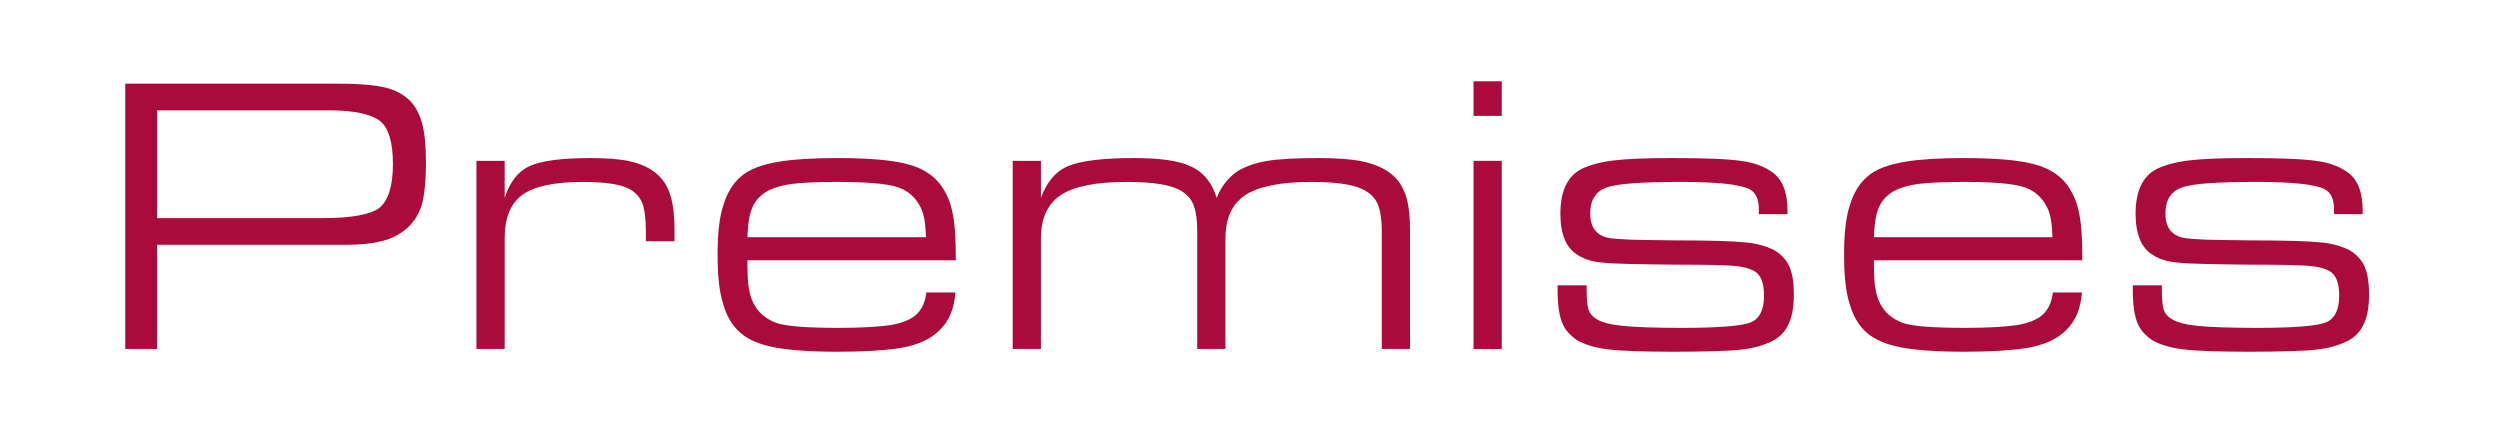 <?xml version="1.0" encoding="UTF-8" standalone="no"?>
<!DOCTYPE svg PUBLIC "-//W3C//DTD SVG 1.1//EN" "http://www.w3.org/Graphics/SVG/1.1/DTD/svg11.dtd">
<svg width="100%" height="100%" viewBox="0 0 1260 220" version="1.1" xmlns="http://www.w3.org/2000/svg" xmlns:xlink="http://www.w3.org/1999/xlink" xml:space="preserve" xmlns:serif="http://www.serif.com/" style="fill-rule:evenodd;clip-rule:evenodd;stroke-linejoin:round;stroke-miterlimit:2;">
    <g transform="matrix(1,0,0,1,-528.216,-666.221)">
        <g transform="matrix(200.442,0,0,200.442,572.712,842.094)">
            <path d="M0.093,-0L0.093,-0.667L0.632,-0.667C0.684,-0.667 0.723,-0.663 0.748,-0.657C0.773,-0.651 0.794,-0.639 0.81,-0.623C0.824,-0.608 0.834,-0.588 0.84,-0.565C0.846,-0.542 0.849,-0.51 0.849,-0.47C0.849,-0.421 0.845,-0.385 0.838,-0.36C0.83,-0.336 0.816,-0.315 0.796,-0.299C0.779,-0.286 0.76,-0.276 0.737,-0.271C0.714,-0.265 0.685,-0.262 0.649,-0.262L0.173,-0.262L0.173,-0L0.093,-0ZM0.173,-0.329L0.59,-0.329C0.662,-0.329 0.709,-0.338 0.731,-0.354C0.754,-0.372 0.766,-0.409 0.766,-0.465C0.766,-0.52 0.755,-0.555 0.735,-0.572C0.713,-0.59 0.67,-0.6 0.606,-0.6L0.173,-0.6L0.173,-0.329Z" style="fill:rgb(171,10,61);fill-rule:nonzero;"/>
        </g>
        <g transform="matrix(200.442,0,0,200.442,752.307,842.094)">
            <path d="M0.08,-0L0.08,-0.473L0.151,-0.473L0.151,-0.38C0.164,-0.42 0.185,-0.447 0.214,-0.46C0.243,-0.473 0.293,-0.48 0.366,-0.48C0.41,-0.48 0.443,-0.477 0.465,-0.472C0.515,-0.461 0.548,-0.436 0.563,-0.399C0.573,-0.376 0.578,-0.343 0.578,-0.299L0.578,-0.271L0.506,-0.271L0.506,-0.295C0.506,-0.327 0.503,-0.351 0.497,-0.367C0.49,-0.383 0.479,-0.395 0.463,-0.403C0.442,-0.414 0.403,-0.42 0.347,-0.42C0.276,-0.42 0.226,-0.409 0.196,-0.388C0.166,-0.366 0.151,-0.33 0.151,-0.279L0.151,-0L0.08,-0Z" style="fill:rgb(171,10,61);fill-rule:nonzero;"/>
        </g>
        <g transform="matrix(200.442,0,0,200.442,876.457,842.094)">
            <path d="M0.142,-0.223C0.142,-0.188 0.143,-0.164 0.146,-0.151C0.153,-0.107 0.177,-0.079 0.216,-0.065C0.24,-0.057 0.292,-0.053 0.372,-0.053C0.431,-0.053 0.474,-0.056 0.502,-0.06C0.53,-0.065 0.551,-0.073 0.565,-0.085C0.58,-0.098 0.589,-0.117 0.592,-0.142L0.665,-0.142C0.662,-0.101 0.649,-0.07 0.625,-0.047C0.602,-0.024 0.568,-0.009 0.524,-0.002C0.484,0.004 0.432,0.007 0.368,0.007C0.3,0.007 0.247,0.003 0.21,-0.004C0.173,-0.011 0.145,-0.023 0.125,-0.04C0.104,-0.058 0.09,-0.082 0.081,-0.113C0.071,-0.144 0.067,-0.185 0.067,-0.237C0.067,-0.288 0.071,-0.329 0.081,-0.36C0.09,-0.39 0.104,-0.415 0.125,-0.433C0.146,-0.452 0.179,-0.464 0.222,-0.471C0.259,-0.477 0.307,-0.48 0.367,-0.48C0.446,-0.48 0.505,-0.475 0.543,-0.465C0.582,-0.455 0.61,-0.437 0.629,-0.411C0.643,-0.391 0.653,-0.368 0.658,-0.341C0.664,-0.313 0.666,-0.274 0.666,-0.223L0.142,-0.223ZM0.591,-0.281C0.59,-0.315 0.586,-0.34 0.577,-0.357C0.564,-0.383 0.543,-0.4 0.516,-0.408C0.489,-0.416 0.439,-0.42 0.367,-0.42C0.316,-0.42 0.278,-0.418 0.254,-0.415C0.23,-0.412 0.21,-0.406 0.194,-0.398C0.176,-0.388 0.163,-0.375 0.155,-0.357C0.147,-0.34 0.143,-0.314 0.142,-0.281L0.591,-0.281Z" style="fill:rgb(171,10,61);fill-rule:nonzero;"/>
        </g>
        <g transform="matrix(200.442,0,0,200.442,1022.58,842.094)">
            <path d="M0.08,-0L0.08,-0.473L0.151,-0.473L0.151,-0.38C0.166,-0.42 0.188,-0.447 0.22,-0.46C0.251,-0.473 0.306,-0.48 0.385,-0.48C0.452,-0.48 0.5,-0.473 0.53,-0.458C0.56,-0.444 0.581,-0.418 0.593,-0.38C0.605,-0.41 0.623,-0.432 0.647,-0.448C0.666,-0.459 0.69,-0.468 0.721,-0.473C0.752,-0.478 0.795,-0.48 0.85,-0.48C0.897,-0.48 0.933,-0.477 0.957,-0.472C1.011,-0.461 1.047,-0.437 1.063,-0.399C1.074,-0.377 1.079,-0.343 1.079,-0.298L1.079,-0L1.008,-0L1.008,-0.295C1.008,-0.327 1.004,-0.351 0.997,-0.366C0.99,-0.381 0.978,-0.393 0.959,-0.402C0.934,-0.414 0.891,-0.42 0.831,-0.42C0.754,-0.42 0.699,-0.409 0.665,-0.387C0.632,-0.365 0.615,-0.329 0.615,-0.278L0.615,-0L0.544,-0L0.544,-0.295C0.544,-0.327 0.54,-0.351 0.533,-0.366C0.526,-0.381 0.514,-0.393 0.495,-0.402C0.47,-0.414 0.427,-0.42 0.367,-0.42C0.29,-0.42 0.234,-0.409 0.201,-0.387C0.168,-0.365 0.151,-0.329 0.151,-0.278L0.151,-0L0.08,-0Z" style="fill:rgb(171,10,61);fill-rule:nonzero;"/>
        </g>
        <g transform="matrix(200.442,0,0,200.442,1254.83,842.094)">
            <path d="M0.08,-0L0.08,-0.473L0.151,-0.473L0.151,-0L0.08,-0ZM0.08,-0.586L0.08,-0.673L0.151,-0.673L0.151,-0.586L0.08,-0.586Z" style="fill:rgb(171,10,61);fill-rule:nonzero;"/>
        </g>
        <g transform="matrix(200.442,0,0,200.442,1301.22,842.094)">
            <path d="M0.566,-0.339L0.566,-0.351C0.566,-0.377 0.558,-0.394 0.542,-0.402C0.518,-0.414 0.461,-0.42 0.371,-0.42C0.273,-0.42 0.211,-0.416 0.183,-0.406C0.156,-0.396 0.142,-0.375 0.142,-0.34C0.142,-0.311 0.153,-0.292 0.175,-0.283C0.184,-0.279 0.2,-0.277 0.223,-0.276C0.245,-0.274 0.29,-0.274 0.356,-0.273C0.446,-0.273 0.504,-0.271 0.531,-0.268C0.559,-0.266 0.582,-0.259 0.602,-0.25C0.62,-0.24 0.634,-0.226 0.642,-0.209C0.65,-0.192 0.654,-0.168 0.654,-0.137C0.654,-0.103 0.649,-0.077 0.638,-0.057C0.628,-0.038 0.612,-0.024 0.589,-0.015C0.568,-0.006 0.542,-0 0.51,0.003C0.479,0.005 0.427,0.007 0.355,0.007C0.276,0.007 0.219,0.005 0.187,0.001C0.154,-0.003 0.128,-0.011 0.109,-0.022C0.09,-0.035 0.078,-0.049 0.071,-0.067C0.064,-0.085 0.06,-0.112 0.06,-0.147L0.06,-0.16L0.133,-0.16L0.133,-0.148C0.133,-0.124 0.135,-0.107 0.138,-0.098C0.141,-0.089 0.148,-0.081 0.158,-0.075C0.171,-0.067 0.193,-0.061 0.224,-0.058C0.254,-0.055 0.304,-0.053 0.374,-0.053C0.467,-0.053 0.525,-0.058 0.546,-0.067C0.568,-0.076 0.579,-0.099 0.579,-0.134C0.579,-0.166 0.571,-0.187 0.554,-0.196C0.542,-0.203 0.525,-0.207 0.503,-0.209C0.482,-0.211 0.432,-0.212 0.353,-0.212C0.26,-0.213 0.2,-0.214 0.175,-0.217C0.149,-0.219 0.128,-0.225 0.111,-0.236C0.082,-0.253 0.067,-0.288 0.067,-0.34C0.067,-0.397 0.085,-0.435 0.121,-0.453C0.142,-0.463 0.168,-0.47 0.201,-0.474C0.234,-0.478 0.282,-0.48 0.346,-0.48C0.428,-0.48 0.486,-0.478 0.52,-0.473C0.553,-0.469 0.579,-0.459 0.599,-0.445C0.625,-0.427 0.638,-0.395 0.638,-0.348L0.638,-0.339L0.566,-0.339Z" style="fill:rgb(171,10,61);fill-rule:nonzero;"/>
        </g>
        <g transform="matrix(200.442,0,0,200.442,1444.21,842.094)">
            <path d="M0.142,-0.223C0.142,-0.188 0.143,-0.164 0.146,-0.151C0.153,-0.107 0.177,-0.079 0.216,-0.065C0.24,-0.057 0.292,-0.053 0.372,-0.053C0.431,-0.053 0.474,-0.056 0.502,-0.06C0.53,-0.065 0.551,-0.073 0.565,-0.085C0.58,-0.098 0.589,-0.117 0.592,-0.142L0.665,-0.142C0.662,-0.101 0.649,-0.07 0.625,-0.047C0.602,-0.024 0.568,-0.009 0.524,-0.002C0.484,0.004 0.432,0.007 0.368,0.007C0.3,0.007 0.247,0.003 0.21,-0.004C0.173,-0.011 0.145,-0.023 0.125,-0.04C0.104,-0.058 0.09,-0.082 0.081,-0.113C0.071,-0.144 0.067,-0.185 0.067,-0.237C0.067,-0.288 0.071,-0.329 0.081,-0.36C0.09,-0.39 0.104,-0.415 0.125,-0.433C0.146,-0.452 0.179,-0.464 0.222,-0.471C0.259,-0.477 0.307,-0.48 0.367,-0.48C0.446,-0.48 0.505,-0.475 0.543,-0.465C0.582,-0.455 0.61,-0.437 0.629,-0.411C0.643,-0.391 0.653,-0.368 0.658,-0.341C0.664,-0.313 0.666,-0.274 0.666,-0.223L0.142,-0.223ZM0.591,-0.281C0.59,-0.315 0.586,-0.34 0.577,-0.357C0.564,-0.383 0.543,-0.4 0.516,-0.408C0.489,-0.416 0.439,-0.42 0.367,-0.42C0.316,-0.42 0.278,-0.418 0.254,-0.415C0.23,-0.412 0.21,-0.406 0.194,-0.398C0.176,-0.388 0.163,-0.375 0.155,-0.357C0.147,-0.34 0.143,-0.314 0.142,-0.281L0.591,-0.281Z" style="fill:rgb(171,10,61);fill-rule:nonzero;"/>
        </g>
        <g transform="matrix(200.442,0,0,200.442,1591.12,842.094)">
            <path d="M0.566,-0.339L0.566,-0.351C0.566,-0.377 0.558,-0.394 0.542,-0.402C0.518,-0.414 0.461,-0.42 0.371,-0.42C0.273,-0.42 0.211,-0.416 0.183,-0.406C0.156,-0.396 0.142,-0.375 0.142,-0.34C0.142,-0.311 0.153,-0.292 0.175,-0.283C0.184,-0.279 0.2,-0.277 0.223,-0.276C0.245,-0.274 0.29,-0.274 0.356,-0.273C0.446,-0.273 0.504,-0.271 0.531,-0.268C0.559,-0.266 0.582,-0.259 0.602,-0.25C0.62,-0.24 0.634,-0.226 0.642,-0.209C0.65,-0.192 0.654,-0.168 0.654,-0.137C0.654,-0.103 0.649,-0.077 0.638,-0.057C0.628,-0.038 0.612,-0.024 0.589,-0.015C0.568,-0.006 0.542,-0 0.51,0.003C0.479,0.005 0.427,0.007 0.355,0.007C0.276,0.007 0.219,0.005 0.187,0.001C0.154,-0.003 0.128,-0.011 0.109,-0.022C0.09,-0.035 0.078,-0.049 0.071,-0.067C0.064,-0.085 0.06,-0.112 0.06,-0.147L0.06,-0.16L0.133,-0.16L0.133,-0.148C0.133,-0.124 0.135,-0.107 0.138,-0.098C0.141,-0.089 0.148,-0.081 0.158,-0.075C0.171,-0.067 0.193,-0.061 0.224,-0.058C0.254,-0.055 0.304,-0.053 0.374,-0.053C0.467,-0.053 0.525,-0.058 0.546,-0.067C0.568,-0.076 0.579,-0.099 0.579,-0.134C0.579,-0.166 0.571,-0.187 0.554,-0.196C0.542,-0.203 0.525,-0.207 0.503,-0.209C0.482,-0.211 0.432,-0.212 0.353,-0.212C0.26,-0.213 0.2,-0.214 0.175,-0.217C0.149,-0.219 0.128,-0.225 0.111,-0.236C0.082,-0.253 0.067,-0.288 0.067,-0.34C0.067,-0.397 0.085,-0.435 0.121,-0.453C0.142,-0.463 0.168,-0.47 0.201,-0.474C0.234,-0.478 0.282,-0.48 0.346,-0.48C0.428,-0.48 0.486,-0.478 0.52,-0.473C0.553,-0.469 0.579,-0.459 0.599,-0.445C0.625,-0.427 0.638,-0.395 0.638,-0.348L0.638,-0.339L0.566,-0.339Z" style="fill:rgb(171,10,61);fill-rule:nonzero;"/>
        </g>
    </g>
</svg>
